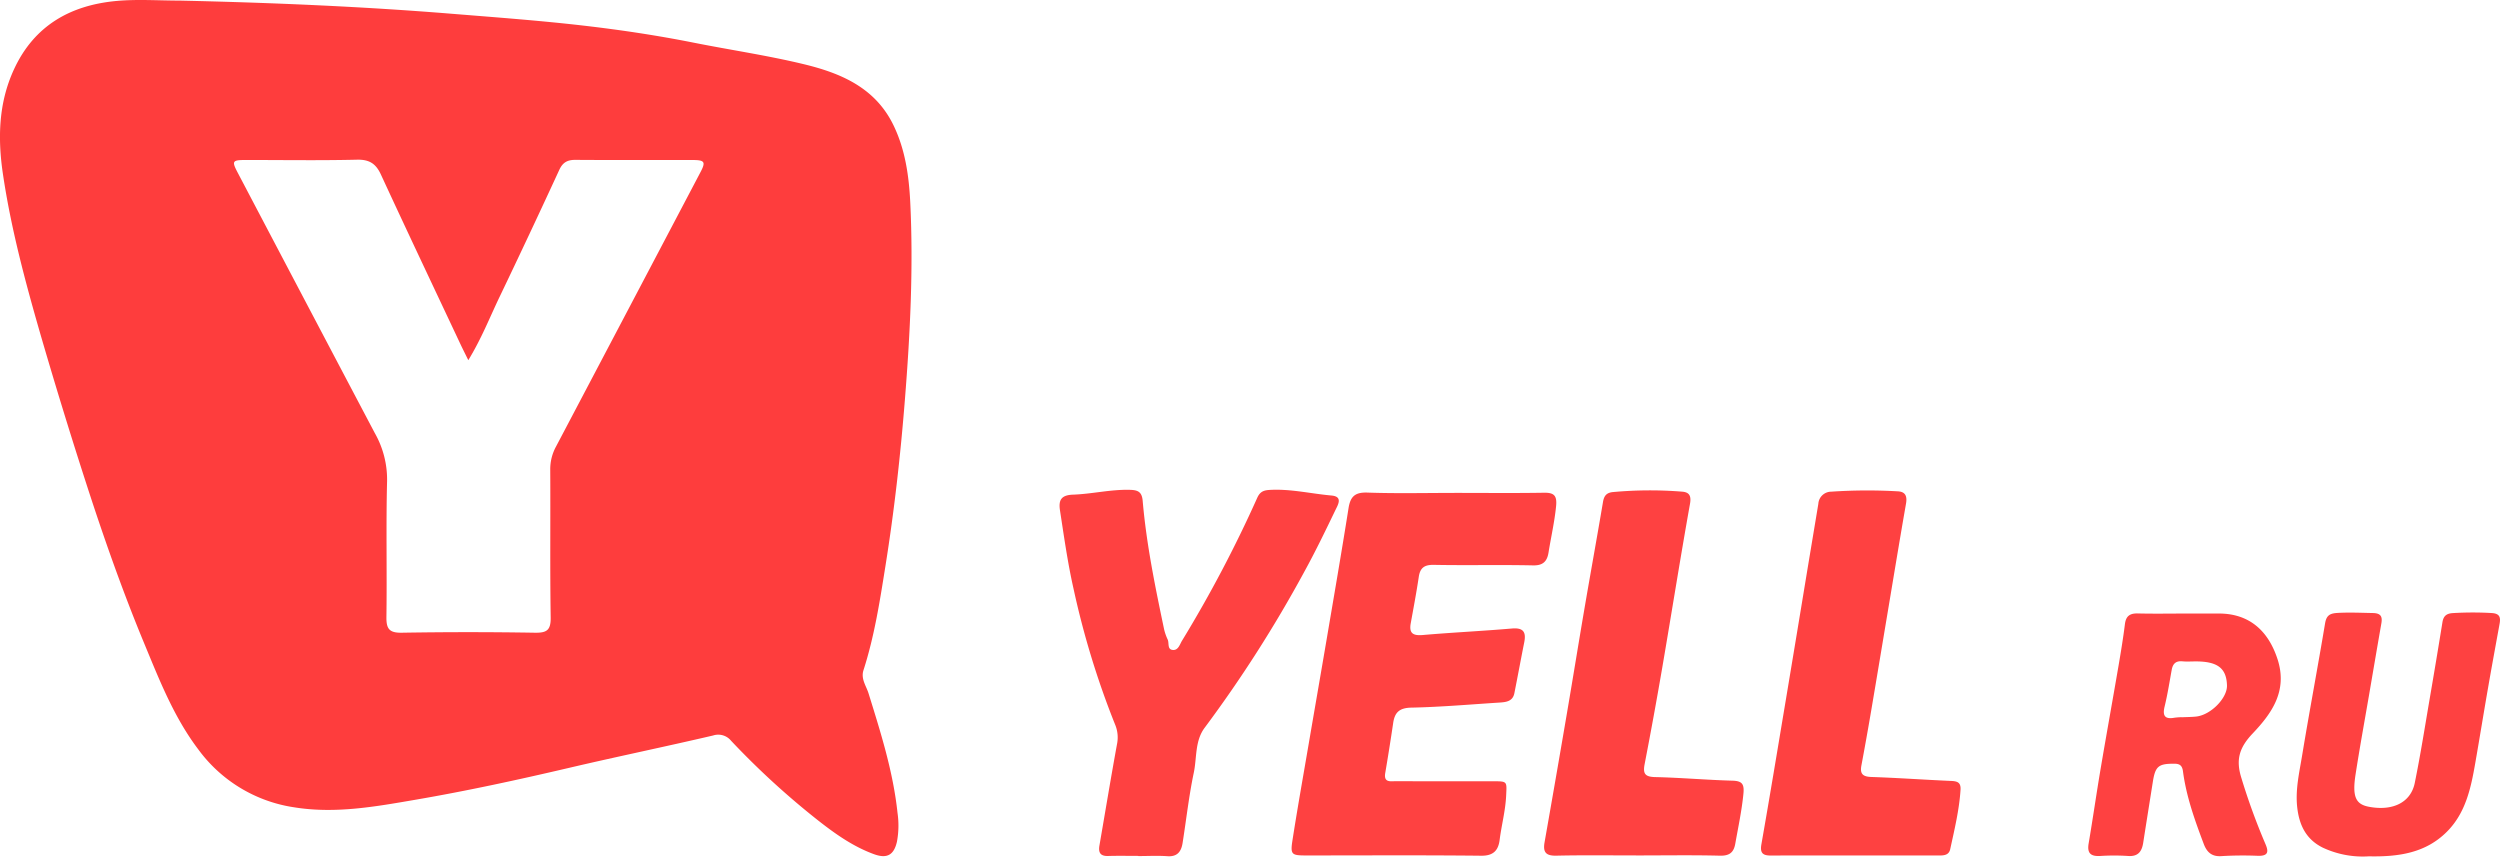 <?xml version="1.0" encoding="UTF-8"?> <svg xmlns="http://www.w3.org/2000/svg" width="183" height="63" fill="none"><path d="M13.179.044c6.635.15 13.264.426 19.883.963 3.145.255 6.292.486 9.427.842 2.778.316 5.543.728 8.291 1.275 2.686.535 5.4.932 8.064 1.576 2.732.661 5.23 1.729 6.557 4.465.864 1.781 1.135 3.716 1.23 5.659.235 4.816-.01 9.63-.392 14.428-.324 4.084-.782 8.163-1.43 12.212-.407 2.555-.806 5.12-1.603 7.597-.204.633.202 1.148.37 1.689.892 2.872 1.802 5.735 2.121 8.745a6.42 6.42 0 0 1-.04 2.115c-.221.98-.732 1.263-1.677.918-1.516-.553-2.815-1.47-4.07-2.453a58.696 58.696 0 0 1-6.392-5.848 1.212 1.212 0 0 0-1.323-.388c-3.493.816-7.007 1.541-10.5 2.359-3.755.88-7.525 1.7-11.323 2.35-2.895.497-5.808 1.027-8.789.555a10.635 10.635 0 0 1-7.074-4.255c-1.779-2.349-2.842-5.073-3.957-7.762-1.579-3.81-2.948-7.701-4.217-11.624a382.819 382.819 0 0 1-3.342-10.88C1.863 20.673.805 16.742.21 12.71c-.383-2.605-.318-5.184.814-7.634 1.487-3.22 4.16-4.71 7.551-5.01C10.1-.068 11.644.044 13.18.044Zm21.1 26.32c-.252-.515-.423-.85-.583-1.19-1.943-4.13-3.9-8.255-5.814-12.399-.37-.8-.848-1.107-1.755-1.085-2.714.065-5.432.02-8.148.022-.972.001-1.024.08-.587.912 3.344 6.363 6.693 12.724 10.046 19.082a6.878 6.878 0 0 1 .896 3.516c-.084 3.307-.001 6.618-.048 9.927-.013.872.196 1.182 1.125 1.166 3.246-.055 6.494-.055 9.742 0 .875.015 1.171-.186 1.157-1.115-.055-3.604-.01-7.21-.032-10.814a3.45 3.45 0 0 1 .416-1.685c3.528-6.696 7.054-13.393 10.578-20.092.398-.754.32-.894-.565-.896-2.864-.005-5.728.01-8.592-.01-.575-.004-.92.184-1.17.721a666.691 666.691 0 0 1-4.36 9.275c-.724 1.503-1.33 3.07-2.305 4.665Z" fill="#FE3D3D"></path><path d="M106.465 36.08c2.184 0 4.369.024 6.552-.012.755-.013.964.222.889.984-.114 1.15-.373 2.267-.555 3.4-.099.615-.383.951-1.126.935-2.419-.054-4.84.008-7.259-.039-.702-.013-1.012.21-1.113.887-.169 1.134-.383 2.26-.587 3.39-.132.728.162.92.875.859 2.174-.188 4.354-.29 6.528-.477.832-.072 1.057.25.906 1.007-.248 1.241-.476 2.486-.723 3.728-.119.603-.61.655-1.092.686-2.148.137-4.295.326-6.445.37-.872.018-1.219.339-1.334 1.125a174.7 174.7 0 0 1-.582 3.667c-.121.72.397.592.781.593 2.361.01 4.722.005 7.083.006 1.098 0 1.036-.001.987 1.056-.051 1.1-.339 2.154-.476 3.236-.095.75-.441 1.167-1.341 1.158-4.279-.047-8.558-.019-12.838-.02-1.049 0-1.148-.066-.987-1.102.362-2.328.776-4.648 1.173-6.971.437-2.555.882-5.108 1.316-7.663.547-3.226 1.105-6.45 1.616-9.683.135-.852.47-1.175 1.379-1.143 2.122.075 4.249.024 6.373.024ZM83.325 62.652c-.738 0-1.476-.017-2.212.006-.575.018-.723-.255-.634-.769.427-2.468.834-4.939 1.283-7.403a2.434 2.434 0 0 0-.137-1.45 62.236 62.236 0 0 1-3.043-9.945c-.43-1.898-.695-3.814-.991-5.73-.118-.764.094-1.123.956-1.153 1.38-.048 2.74-.386 4.136-.353.6.014.904.13.962.811.274 3.176.917 6.294 1.57 9.41.062.257.15.507.263.747.11.254-.035.685.327.748.44.076.55-.396.718-.67A93.254 93.254 0 0 0 92.03 36.44c.216-.48.505-.557.952-.58 1.516-.081 2.988.28 4.483.412.854.076.472.683.292 1.056-.737 1.533-1.48 3.068-2.3 4.558a94.411 94.411 0 0 1-7.27 11.377c-.73.97-.57 2.199-.803 3.305-.357 1.696-.547 3.427-.819 5.142-.099.623-.383 1.017-1.117.964-.704-.05-1.415-.01-2.123-.01v-.01ZM119.953 62.618c-2.006.001-4.014-.03-6.019.017-.776.019-1-.25-.872-.979.558-3.164 1.107-6.33 1.646-9.497.441-2.586.858-5.176 1.3-7.761.437-2.553.9-5.1 1.331-7.654.075-.446.252-.673.718-.724a29.634 29.634 0 0 1 5.036-.034c.495.03.733.235.618.877-.71 3.975-1.342 7.964-2.023 11.944a337.29 337.29 0 0 1-1.3 7.122c-.134.69.013.935.762.953 1.886.044 3.77.21 5.656.263.713.02.882.24.813.949-.12 1.237-.381 2.443-.596 3.66-.116.66-.437.901-1.139.882-1.976-.052-3.954-.018-5.931-.018ZM135.701 62.621c-2.006 0-4.013-.009-6.019.006-.587.004-.871-.123-.749-.818.617-3.512 1.197-7.031 1.785-10.549.533-3.197 1.063-6.394 1.588-9.593l.797-4.793a.948.948 0 0 1 .941-.883c1.619-.11 3.243-.119 4.863-.026.585.025.707.366.611.912-.437 2.496-.847 4.996-1.265 7.494-.433 2.586-.861 5.172-1.3 7.756a234.934 234.934 0 0 1-.699 3.908c-.118.629.117.82.743.84 1.944.066 3.887.205 5.831.29.46.02.718.117.683.653-.097 1.477-.445 2.91-.757 4.347-.114.522-.627.453-1.034.454-2.006.005-4.012.002-6.019.002ZM159.939 44.911c.826-.001 1.653-.002 2.48-.001 2.193.001 3.604 1.222 4.294 3.335.763 2.335-.434 3.988-1.82 5.448-.99 1.043-1.242 1.931-.82 3.267a46.952 46.952 0 0 0 1.752 4.81c.268.609.183.888-.527.876a26.24 26.24 0 0 0-2.655.02c-.734.063-1.099-.283-1.327-.885-.653-1.731-1.28-3.473-1.523-5.321-.053-.4-.215-.554-.622-.556-1.168-.007-1.403.177-1.585 1.333-.233 1.484-.473 2.968-.703 4.453-.099.64-.374 1.02-1.104.968a15.79 15.79 0 0 0-2.036-.001c-.695.041-.978-.192-.854-.918.306-1.801.564-3.61.868-5.412.427-2.528.884-5.05 1.317-7.578.174-1.018.342-2.038.47-3.062.074-.594.363-.797.942-.783 1.15.028 2.302.008 3.453.007Zm-.233 7.587v.006c.353-.017.709-.015 1.059-.053 1.068-.118 2.278-1.353 2.25-2.281-.037-1.256-.687-1.755-2.289-1.755-.324 0-.65.025-.971-.006-.48-.047-.705.175-.786.623-.163.896-.303 1.799-.519 2.683-.168.692.024.95.728.821.175-.023.351-.035.528-.038ZM173.412 62.683a6.912 6.912 0 0 1-3.373-.63c-1.244-.609-1.744-1.672-1.885-2.98-.139-1.286.157-2.53.362-3.776.532-3.225 1.141-6.438 1.679-9.663.101-.605.365-.737.927-.769.857-.048 1.707-.007 2.561.009.575.01.724.237.633.755-.304 1.74-.6 3.482-.898 5.224-.334 1.945-.689 3.886-.991 5.836-.251 1.625.005 2.181.968 2.365 1.746.334 3.074-.305 3.366-1.743.428-2.105.761-4.23 1.124-6.349.309-1.8.609-3.602.9-5.406.073-.454.281-.645.754-.677a24.327 24.327 0 0 1 2.827-.006c.594.029.695.29.605.782-.285 1.563-.573 3.126-.845 4.692-.319 1.828-.614 3.66-.933 5.488-.32 1.839-.697 3.667-2.088 5.055-1.537 1.534-3.491 1.839-5.693 1.793Z" fill="#FE4141"></path></svg> 